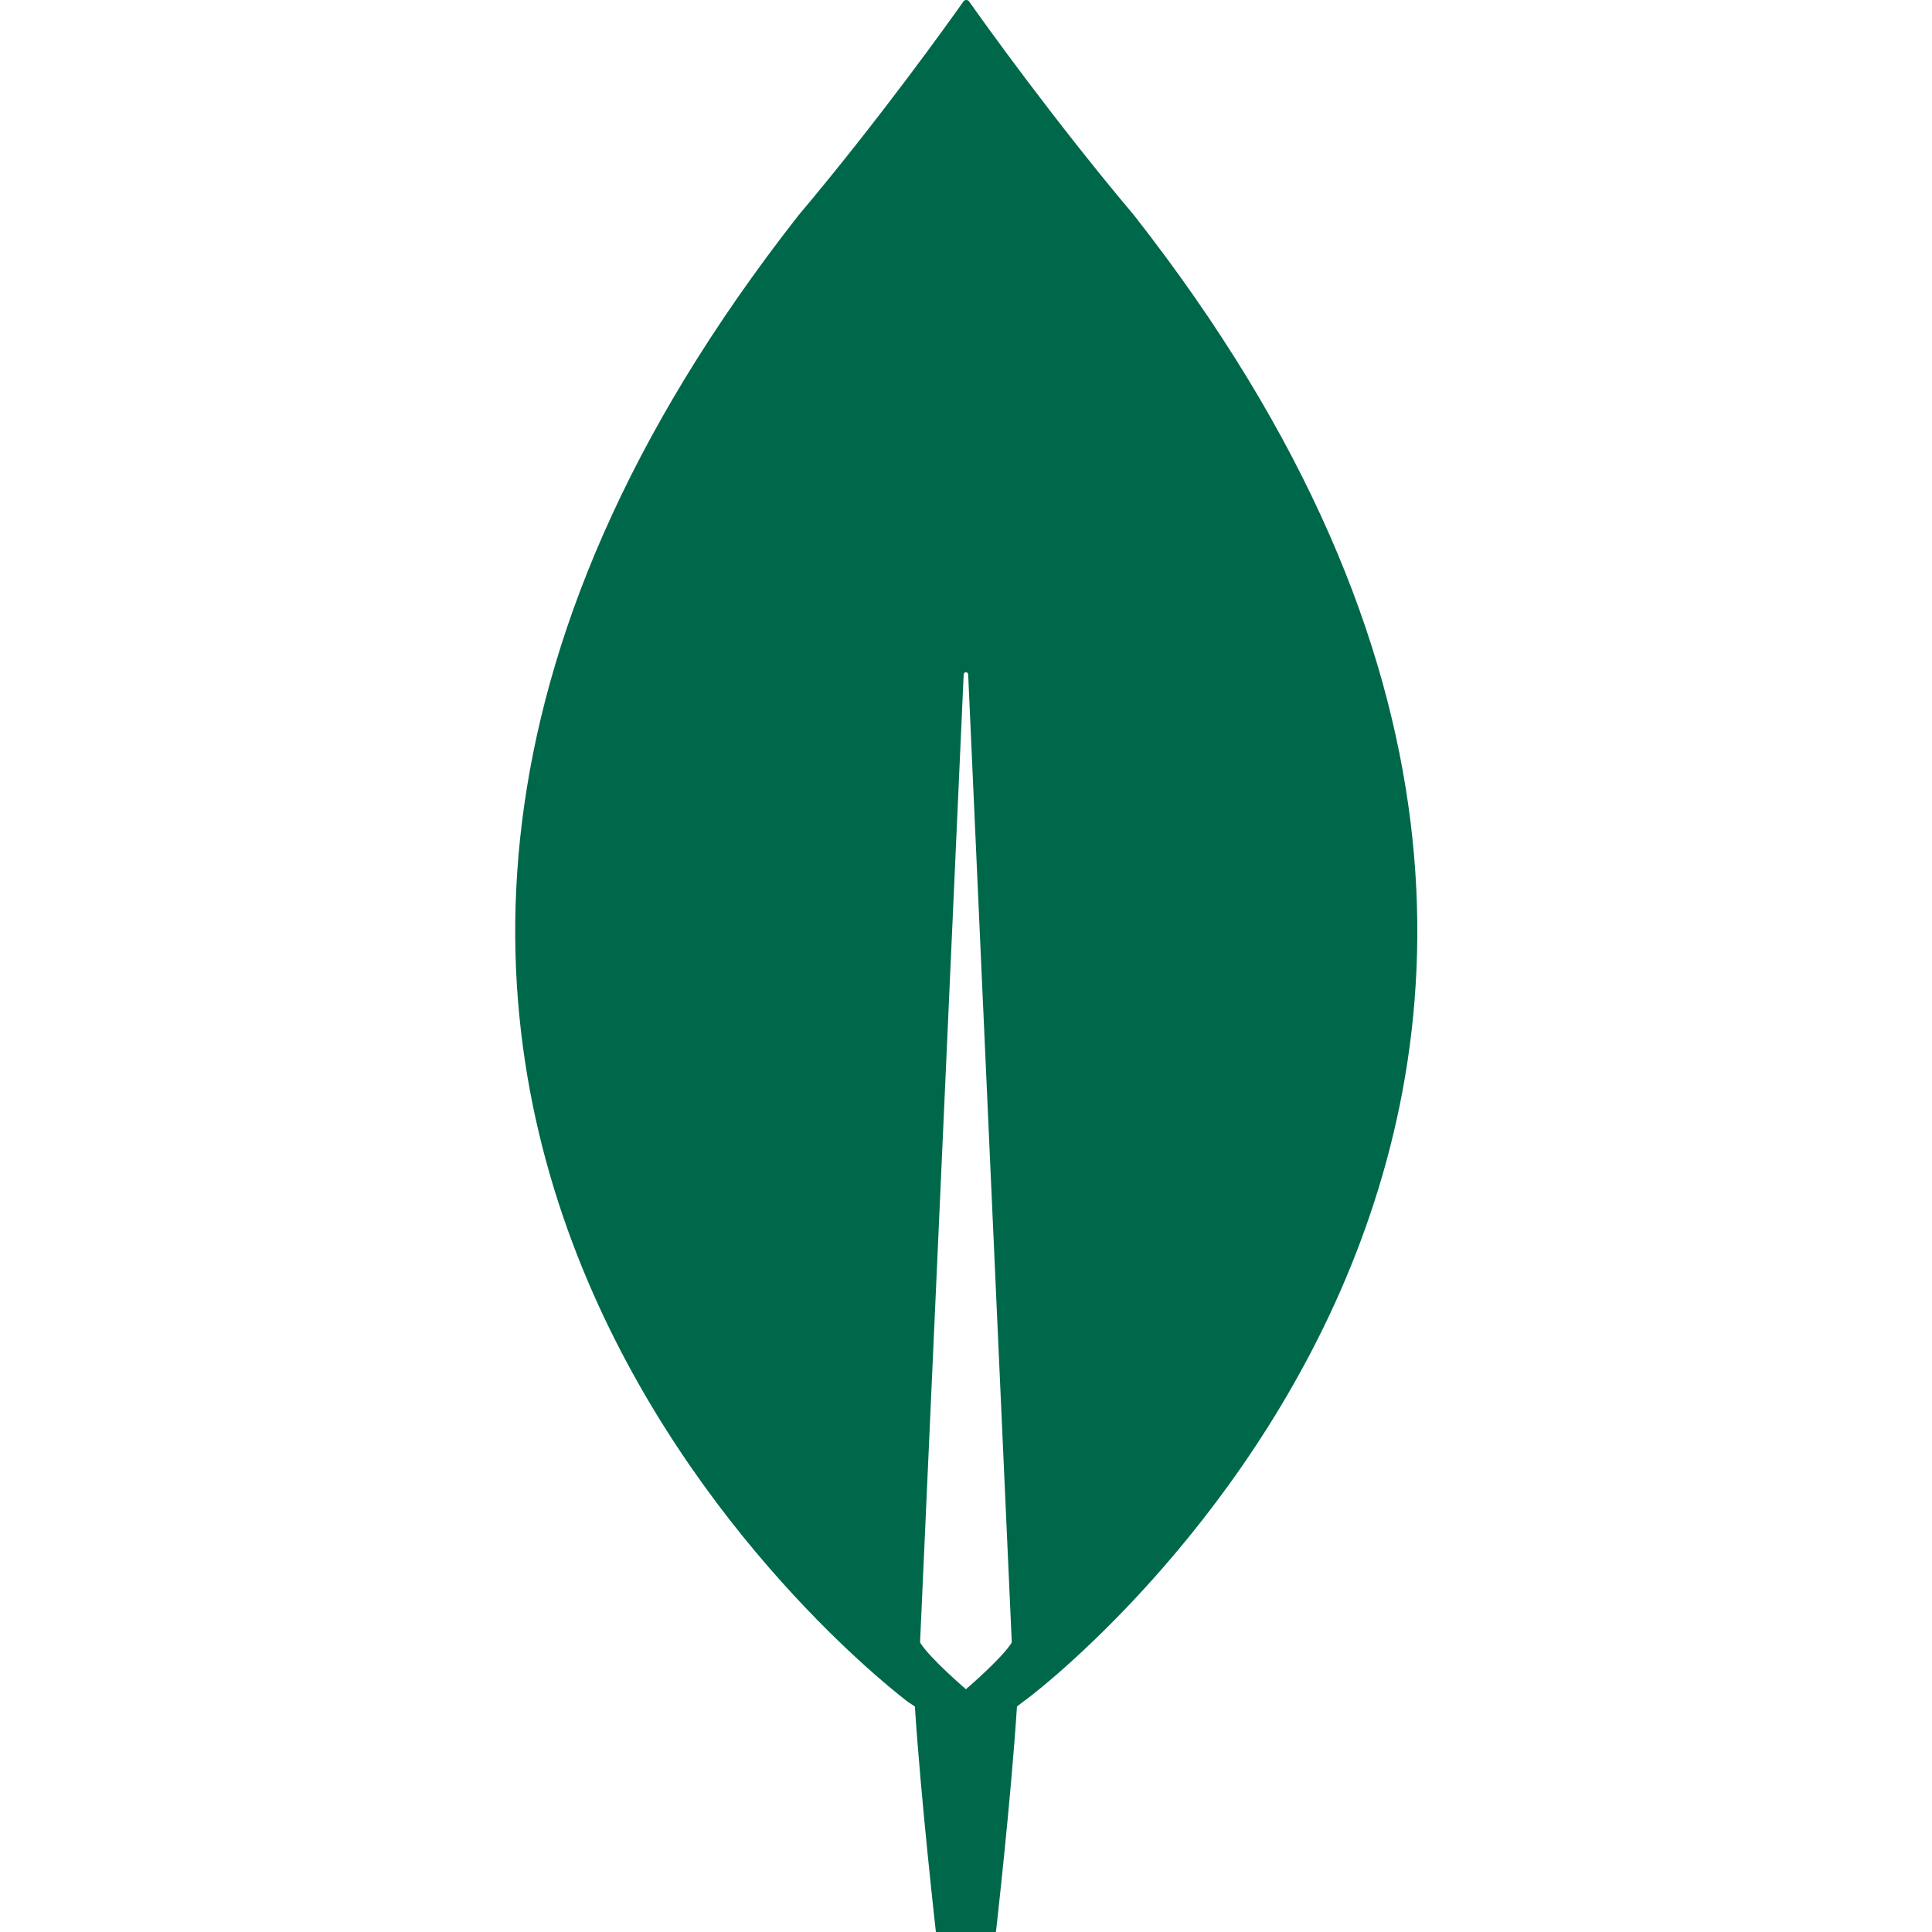 <svg width="24" height="24" viewBox="0 0 24 24" fill="none" xmlns="http://www.w3.org/2000/svg">
<path d="M14.088 2.675C13.081 1.48 12.213 0.266 12.036 0.014C12.018 -0.005 11.99 -0.005 11.971 0.014C11.794 0.266 10.926 1.48 9.919 2.675C1.273 13.702 11.281 21.143 11.281 21.143L11.365 21.199C11.439 22.347 11.626 24 11.626 24H11.999H12.372C12.372 24 12.559 22.357 12.633 21.199L12.717 21.134C12.726 21.143 22.734 13.702 14.088 2.675ZM11.999 20.984C11.999 20.984 11.551 20.601 11.43 20.405V20.387L11.971 8.38C11.971 8.342 12.027 8.342 12.027 8.38L12.568 20.387V20.405C12.447 20.601 11.999 20.984 11.999 20.984Z" fill="#00684A"/>
</svg>
